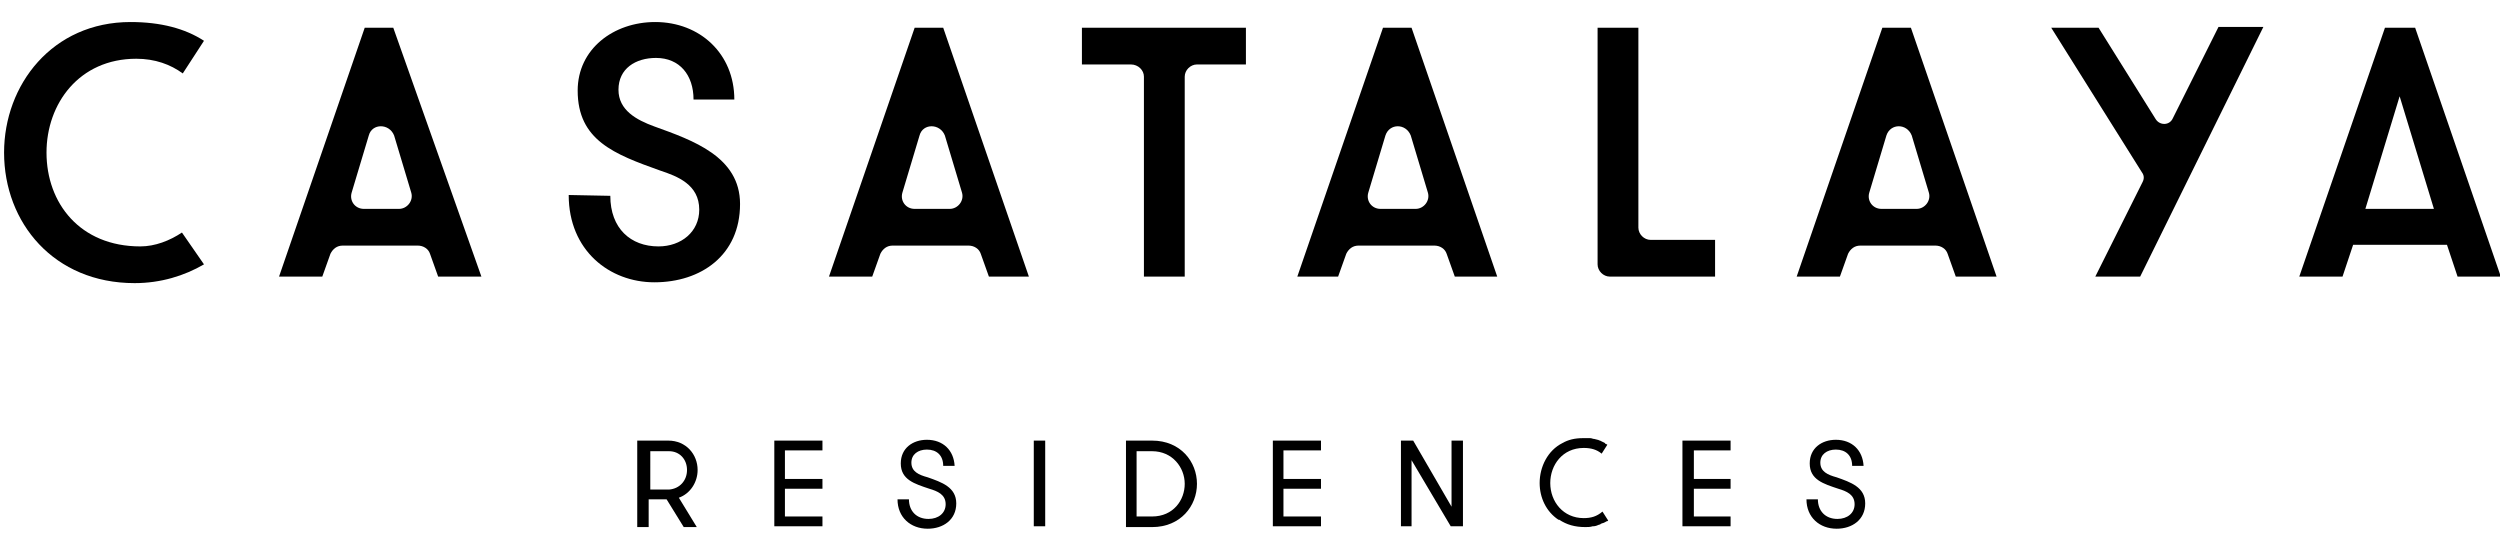 <?xml version="1.0" encoding="utf-8"?>
<!-- Generator: Adobe Illustrator 27.9.5, SVG Export Plug-In . SVG Version: 9.03 Build 54986)  -->
<svg version="1.1" id="Capa_1" xmlns="http://www.w3.org/2000/svg" xmlns:xlink="http://www.w3.org/1999/xlink" x="0px" y="0px"
	 width="306.4px" height="66.4px" viewBox="0 0 306.4 66.4" style="enable-background:new 0 0 306.4 66.4;" xml:space="preserve">
<g>
	<g>
		<path d="M84.2,57.6c0-1.3-0.9-2.3-2.2-2.3h-2.3V60H82C83.3,59.9,84.2,58.9,84.2,57.6 M78.2,54h3.7c2.2,0,3.6,1.7,3.6,3.6
			c0,1.5-0.9,2.9-2.3,3.4l2.2,3.6h-1.6l-2.1-3.4h-2.2v3.4h-1.4V54H78.2z"/>
	</g>
</g>
<polygon points="94.9,54 94.9,64.5 100.8,64.5 100.8,63.3 96.2,63.3 96.2,59.9 100.8,59.9 100.8,58.7 96.2,58.7 96.2,55.2 
	100.8,55.2 100.8,54 "/>
<g>
	<g>
		<path d="M111.4,61.2c0,1.4,0.9,2.4,2.4,2.4c1.2,0,2.1-0.7,2.1-1.8c0-1.2-1-1.6-2-1.9c-1.8-0.6-3.5-1.1-3.5-3.1
			c0-1.9,1.5-2.9,3.2-2.9c2,0,3.3,1.3,3.4,3.2h-1.4c0-1.3-0.8-2-2-2c-1.1,0-1.9,0.6-1.9,1.6c0,1.1,0.9,1.5,2,1.8
			c1.7,0.6,3.5,1.2,3.5,3.2s-1.6,3.1-3.5,3.1c-2.1,0-3.7-1.4-3.7-3.6L111.4,61.2L111.4,61.2z"/>
	</g>
</g>
<rect x="126.7" y="54" width="1.4" height="10.5"/>
<g>
	<g>
		<path d="M139.3,55.2v8.1h1.9c2.6,0,4-2,4-4s-1.5-4-4-4h-1.9V55.2z M141.2,54c3.5,0,5.5,2.6,5.5,5.3c0,2.7-2,5.3-5.5,5.3H138V54
			H141.2z"/>
	</g>
</g>
<polygon points="156,54 156,64.5 161.9,64.5 161.9,63.3 157.3,63.3 157.3,59.9 161.9,59.9 161.9,58.7 157.3,58.7 157.3,55.2 
	161.9,55.2 161.9,54 "/>
<polygon points="177.9,54 177.9,62.1 173.2,54 171.7,54 171.7,64.5 173,64.5 173,56.4 177.8,64.5 179.3,64.5 179.3,54 "/>
<polygon points="206.2,54 206.2,64.5 212.1,64.5 212.1,63.3 207.6,63.3 207.6,59.9 212.1,59.9 212.1,58.7 207.6,58.7 207.6,55.2 
	212.1,55.2 212.1,54 "/>
<g>
	<g>
		<path d="M222.8,61.2c0,1.4,0.9,2.4,2.4,2.4c1.2,0,2.1-0.7,2.1-1.8c0-1.2-1-1.6-2-1.9c-1.8-0.6-3.5-1.1-3.5-3.1
			c0-1.9,1.5-2.9,3.2-2.9c2,0,3.3,1.3,3.4,3.2H227c0-1.3-0.8-2-2-2c-1.1,0-1.9,0.6-1.9,1.6c0,1.1,0.9,1.5,2,1.8
			c1.7,0.6,3.5,1.2,3.5,3.2s-1.6,3.1-3.5,3.1c-2.1,0-3.7-1.4-3.7-3.6L222.8,61.2L222.8,61.2z"/>
	</g>
	<g>
		<path d="M194.1,63.5c-2.5,0-4.1-2-4.1-4.3c0-2.2,1.5-4.3,4.1-4.3c0.9,0,1.6,0.2,2.2,0.7l0.7-1.1c-0.1,0-0.1-0.1-0.2-0.1
			c0,0-0.1,0-0.1-0.1c-0.2-0.1-0.4-0.2-0.6-0.3c-0.1,0-0.2-0.1-0.3-0.1s-0.3-0.1-0.4-0.1c-0.2,0-0.3-0.1-0.5-0.1s-0.3,0-0.5,0
			c-0.1,0-0.3,0-0.4,0c-1,0-1.8,0.2-2.5,0.6c-1.8,0.9-2.8,2.9-2.8,4.9l0,0l0,0c0,1.8,0.8,3.5,2.3,4.5l0,0c0,0,0,0,0.1,0
			c0.9,0.6,1.9,0.9,3.2,0.9c0.3,0,0.6,0,0.9-0.1h0.1c0.2,0,0.5-0.1,0.7-0.2c0.1,0,0.1,0,0.2-0.1c0.2-0.1,0.4-0.1,0.5-0.2
			c0.1,0,0.1-0.1,0.2-0.1c0.1,0,0.2-0.1,0.2-0.1l-0.7-1.1C195.7,63.3,195,63.5,194.1,63.5"/>
	</g>
	<g>
		<path d="M45.2,16.6l-2.1,7c-0.3,1,0.4,2,1.5,2h4.3c1,0,1.8-1,1.5-2l-2.1-7C47.7,15.1,45.6,15.1,45.2,16.6 M53.7,33.9l-1-2.8
			c-0.2-0.6-0.8-1-1.5-1H42c-0.7,0-1.2,0.4-1.5,1l-1,2.8h-5.3L44.7,3.4h3.5L59,33.9H53.7z"/>
	</g>
	<g>
		<path d="M112.7,16.6l-2.1,7c-0.3,1,0.4,2,1.5,2h4.3c1,0,1.8-1,1.5-2l-2.1-7C115.2,15.1,113.1,15.1,112.7,16.6 M121.2,33.9l-1-2.8
			c-0.2-0.6-0.8-1-1.5-1h-9.3c-0.7,0-1.2,0.4-1.5,1l-1,2.8h-5.3l10.5-30.5h3.5l10.5,30.5H121.2z"/>
	</g>
	<g>
		<path d="M169.8,16.6l-2.1,7c-0.3,1,0.4,2,1.5,2h4.3c1,0,1.8-1,1.5-2l-2.1-7C172.3,15.1,170.3,15.1,169.8,16.6 M178.3,33.9l-1-2.8
			c-0.2-0.6-0.8-1-1.5-1h-9.3c-0.7,0-1.2,0.4-1.5,1l-1,2.8h-5l10.5-30.5h3.5l10.5,30.5H178.3z"/>
	</g>
	<g>
		<path d="M231.2,16.6l-2.1,7c-0.3,1,0.4,2,1.5,2h4.3c1,0,1.8-1,1.5-2l-2.1-7C233.7,15.1,231.7,15.1,231.2,16.6 M239.7,33.9l-1-2.8
			c-0.2-0.6-0.8-1-1.5-1H228c-0.7,0-1.2,0.4-1.5,1l-1,2.8h-5.3l10.5-30.5h3.5l10.5,30.5H239.7z"/>
	</g>
	<g>
		<path d="M74.8,24c0,4,2.5,6.2,5.9,6.2c2.8,0,5-1.8,5-4.5c0-3.1-2.7-4.1-4.8-4.8c-5.6-2-10.1-3.7-10.1-9.8c0-5.1,4.4-8.4,9.5-8.4
			c5.5,0,9.7,3.9,9.7,9.5h-5c0-3-1.7-5.1-4.6-5.1c-2.5,0-4.6,1.3-4.6,3.9c0,2.5,2.2,3.7,4.4,4.5c4.7,1.7,10.5,3.7,10.5,9.5
			c0,6.3-4.8,9.6-10.5,9.6c-5.5,0-10.5-3.9-10.5-10.7L74.8,24L74.8,24z"/>
	</g>
	<g>
		<path d="M138.6,7.9h-6V3.4h20.1v4.5h-6c-0.8,0-1.5,0.7-1.5,1.5v24.5h-5V9.4C140.2,8.6,139.5,7.9,138.6,7.9"/>
	</g>
	<g>
		<path d="M210.2,29.4v4.5h-12.9c-0.8,0-1.5-0.7-1.5-1.5v-29h5v24.5c0,0.8,0.7,1.5,1.5,1.5H210.2z"/>
	</g>
	<g>
		<path d="M262.3,33.9h-5.5l5.8-11.6c0.2-0.4,0.2-0.8-0.1-1.2L251.4,3.4h5.8l7,11.2c0.5,0.8,1.7,0.8,2.1-0.1l5.6-11.2h5.5
			L262.3,33.9z"/>
	</g>
</g>
<path d="M294.1,11.8l4.2,13.8h-8.4L294.1,11.8z M292.3,3.4l-10.5,30.5h5.3l1.3-3.9h11.5l1.3,3.9h5.3L296,3.4H292.3z"/>
<g>
	<g>
		<path d="M17.2,30.2c-7.4,0-11.5-5.3-11.5-11.5c0-6,4-11.5,11-11.5c2.3,0,4.2,0.7,5.7,1.8L25,5c-2.3-1.5-5.3-2.3-9-2.3
			c-9.6,0-15.5,7.7-15.5,16c0,8.6,6.1,16,16,16c3.2,0,6.1-0.9,8.5-2.3l-2.7-3.9C20.8,29.5,19,30.2,17.2,30.2"/>
	</g>
</g>
</svg>
